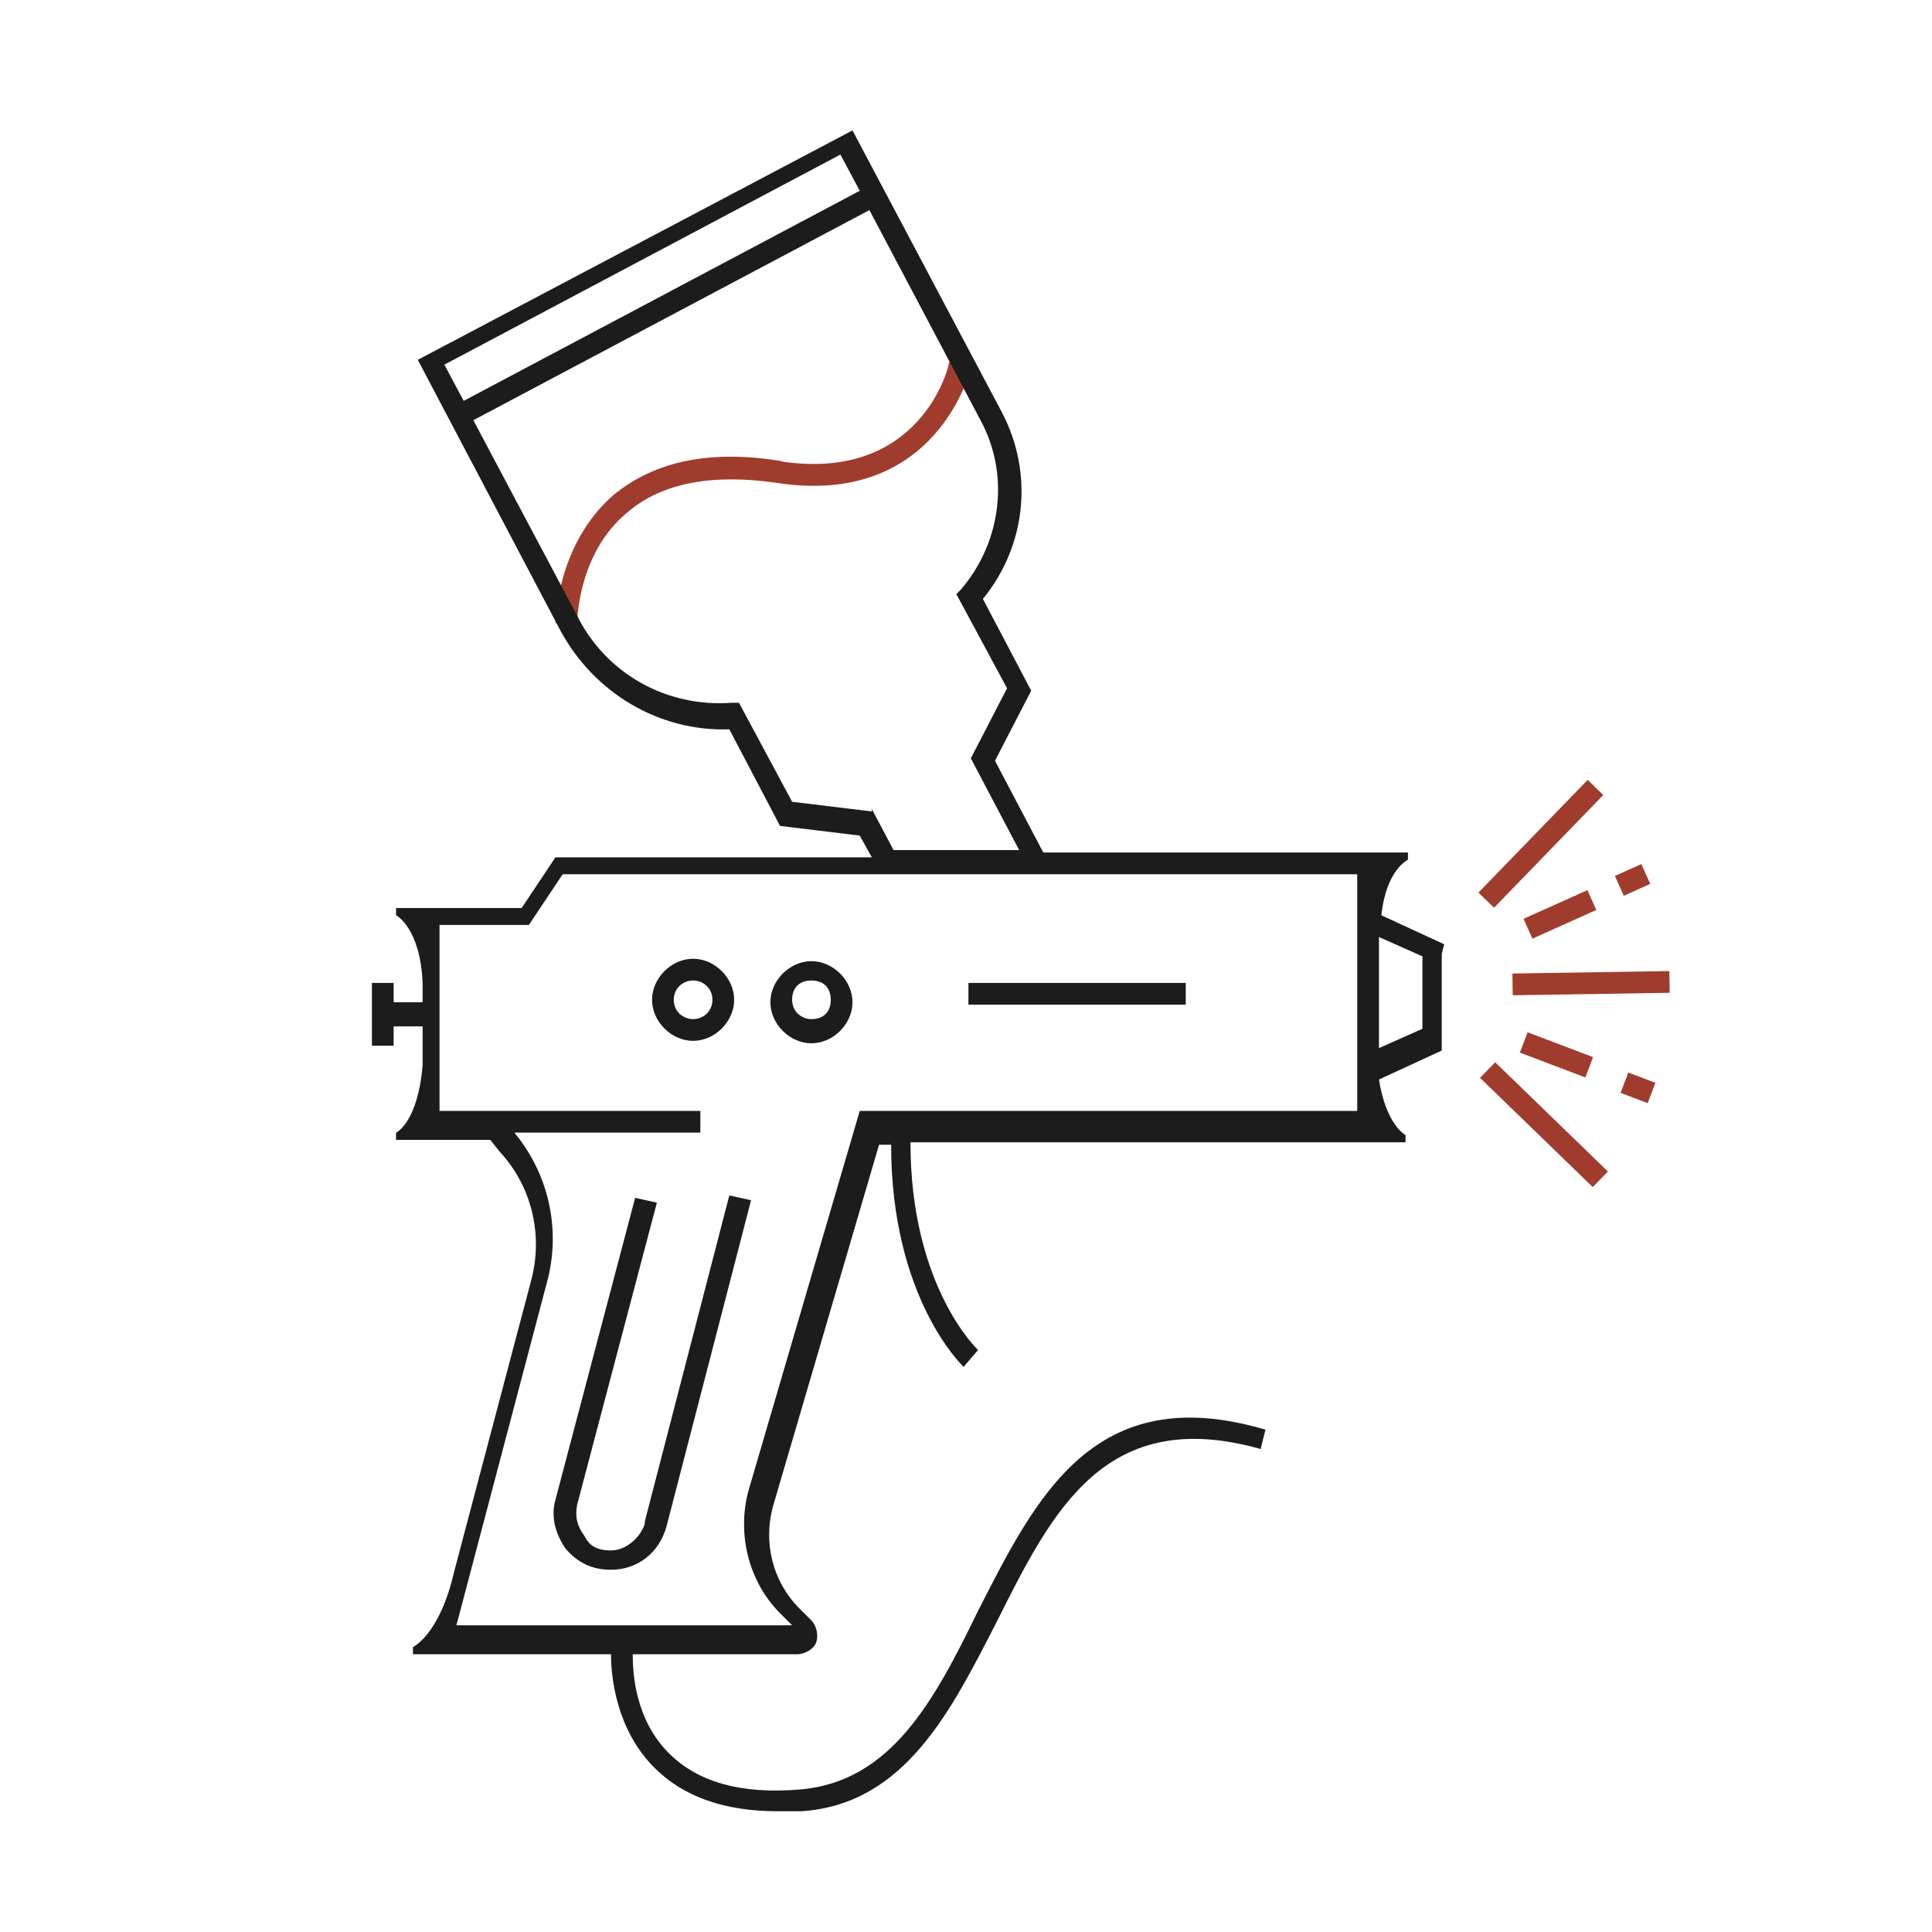 <svg xmlns="http://www.w3.org/2000/svg" id="Calque_1" viewBox="0 0 80 80"><defs><style>      .st0, .st1 {        fill: #1c1c1c;      }      .st0, .st2 {        fill-rule: evenodd;      }      .st3, .st2 {        fill: #a03c2d;      }    </style></defs><g><path class="st2" d="M32.4,19.1c-3-.5-5.3,0-7,1.4-2.3,2-2.4,5.1-2.4,5.3h.9s0-2.9,2.1-4.6c1.4-1.2,3.5-1.6,6.2-1.2,6.6,1,8-4.7,8-4.8l-.9-.2c0,.2-1.2,5-7,4.1h0Z"></path><rect class="st3" x="62.6" y="40.3" width="6.5" height=".9" transform="translate(-.6 1) rotate(-.9)"></rect><rect class="st3" x="63.5" y="43.3" width=".9" height="6.5" transform="translate(-14 60.1) rotate(-45.9)"></rect><rect class="st3" x="60.6" y="34.6" width="6.5" height=".9" transform="translate(-5.8 56.4) rotate(-45.9)"></rect><rect class="st3" x="63.1" y="37.4" width="2.9" height=".9" transform="translate(-9.8 29.8) rotate(-24.2)"></rect><rect class="st3" x="67" y="36" width="1.2" height=".9" transform="translate(-9 30.9) rotate(-24.2)"></rect><rect class="st3" x="67.3" y="44.4" width=".9" height="1.2" transform="translate(1.7 92.4) rotate(-69.2)"></rect><rect class="st3" x="63.9" y="42.3" width=".9" height="2.9" transform="translate(.7 88.3) rotate(-69.2)"></rect></g><g><path class="st0" d="M30.4,41.4c0-.9-.8-1.7-1.7-1.7s-1.7.8-1.7,1.7.8,1.7,1.7,1.7,1.7-.8,1.7-1.7ZM28.7,42.2c-.4,0-.8-.3-.8-.8s.4-.8.8-.8.8.3.8.8-.4.8-.8.8Z"></path><path class="st0" d="M33.6,39.8c-.9,0-1.7.8-1.7,1.7s.8,1.7,1.7,1.7,1.7-.8,1.7-1.7-.8-1.7-1.7-1.7ZM33.6,42.2c-.4,0-.8-.3-.8-.8s.3-.8.8-.8.8.3.8.8-.3.8-.8.8Z"></path><rect class="st1" x="40.1" y="40.7" width="9" height=".9"></rect><path class="st0" d="M59.8,39.1l-2.6-1.2c.2-1.9,1.1-2.3,1.1-2.3v-.3h-15.1s-2-3.8-2-3.8l1.5-2.9-2-3.8c1.8-2.2,2.1-5.2.8-7.7l-6.2-11.7-18,9.5,5.9,11.2c1.4,2.6,4.1,4.2,7,4.1l2.1,4,3.3.4.5.9h-13.1l-1.4,2.1h-5.2v.3s1,.5,1.1,2.8v.8h-1.2v-.8h-.9v2.6h.9v-.8h1.2v1.6c-.2,2.4-1.1,2.8-1.1,2.8v.3h1.1s2.8,0,2.8,0l.4.5c1.3,1.4,1.8,3.4,1.3,5.3l-3.2,12.1h0c-.6,2.6-1.7,3.1-1.7,3.1v.3h.8s7.4,0,7.4,0c0,.9.2,3.1,1.8,4.7,1.2,1.2,2.9,1.8,5.1,1.8s.6,0,1,0c4.3-.3,6.2-4.2,8.1-7.9,2.3-4.6,4.5-8.9,10.9-7.1l.2-.8c-7.1-2.1-9.5,2.8-11.9,7.5-1.8,3.7-3.6,7.1-7.4,7.4-2.4.2-4.2-.3-5.4-1.5-1.4-1.4-1.5-3.3-1.5-4.1h6.8c.3,0,.7-.2.8-.5s0-.7-.2-.9l-.5-.5c-1.1-1.1-1.5-2.7-1.1-4.2l4.4-15h.5c0,6.3,2.9,9.1,3,9.2l.6-.7s-2.8-2.6-2.8-8.6h20.5v-.3s-.8-.4-1.1-2.3l2.6-1.2v-4h0ZM18.4,15.1l16.4-8.7.8,1.5-16.4,8.7-.8-1.5h0ZM36.1,33.6l-3.3-.4-2.2-4.1h-.3c-2.7.2-5.2-1.2-6.4-3.6l-4.3-8.1,16.4-8.7,4.6,8.7c1.2,2.2.9,5-.8,7l-.2.2,2.1,3.9-1.5,2.9,2,3.8h-5.2l-.9-1.7h0ZM56.2,46h-20.6l-4.6,15.7c-.5,1.8,0,3.8,1.3,5.1l.5.5h-13.9l3.8-14.4c.5-2.1,0-4.3-1.4-6h7.7v-.9h-10.8v-7.7h3.7l1.4-2.1h32.9v9.8h0ZM58.9,42.6l-1.8.8v-4.6l1.8.8v2.9h0Z"></path><path class="st0" d="M26.7,63.1c-.2.6-.8,1.1-1.4,1.1s-.9-.2-1.1-.6c-.3-.4-.4-.8-.3-1.3l3.3-12.5-.9-.2-3.3,12.5c-.2.7,0,1.4.4,2,.5.6,1.1.9,1.9.9,1.1,0,2-.7,2.3-1.8l3.5-13.5-.9-.2-3.5,13.5h0Z"></path></g></svg>